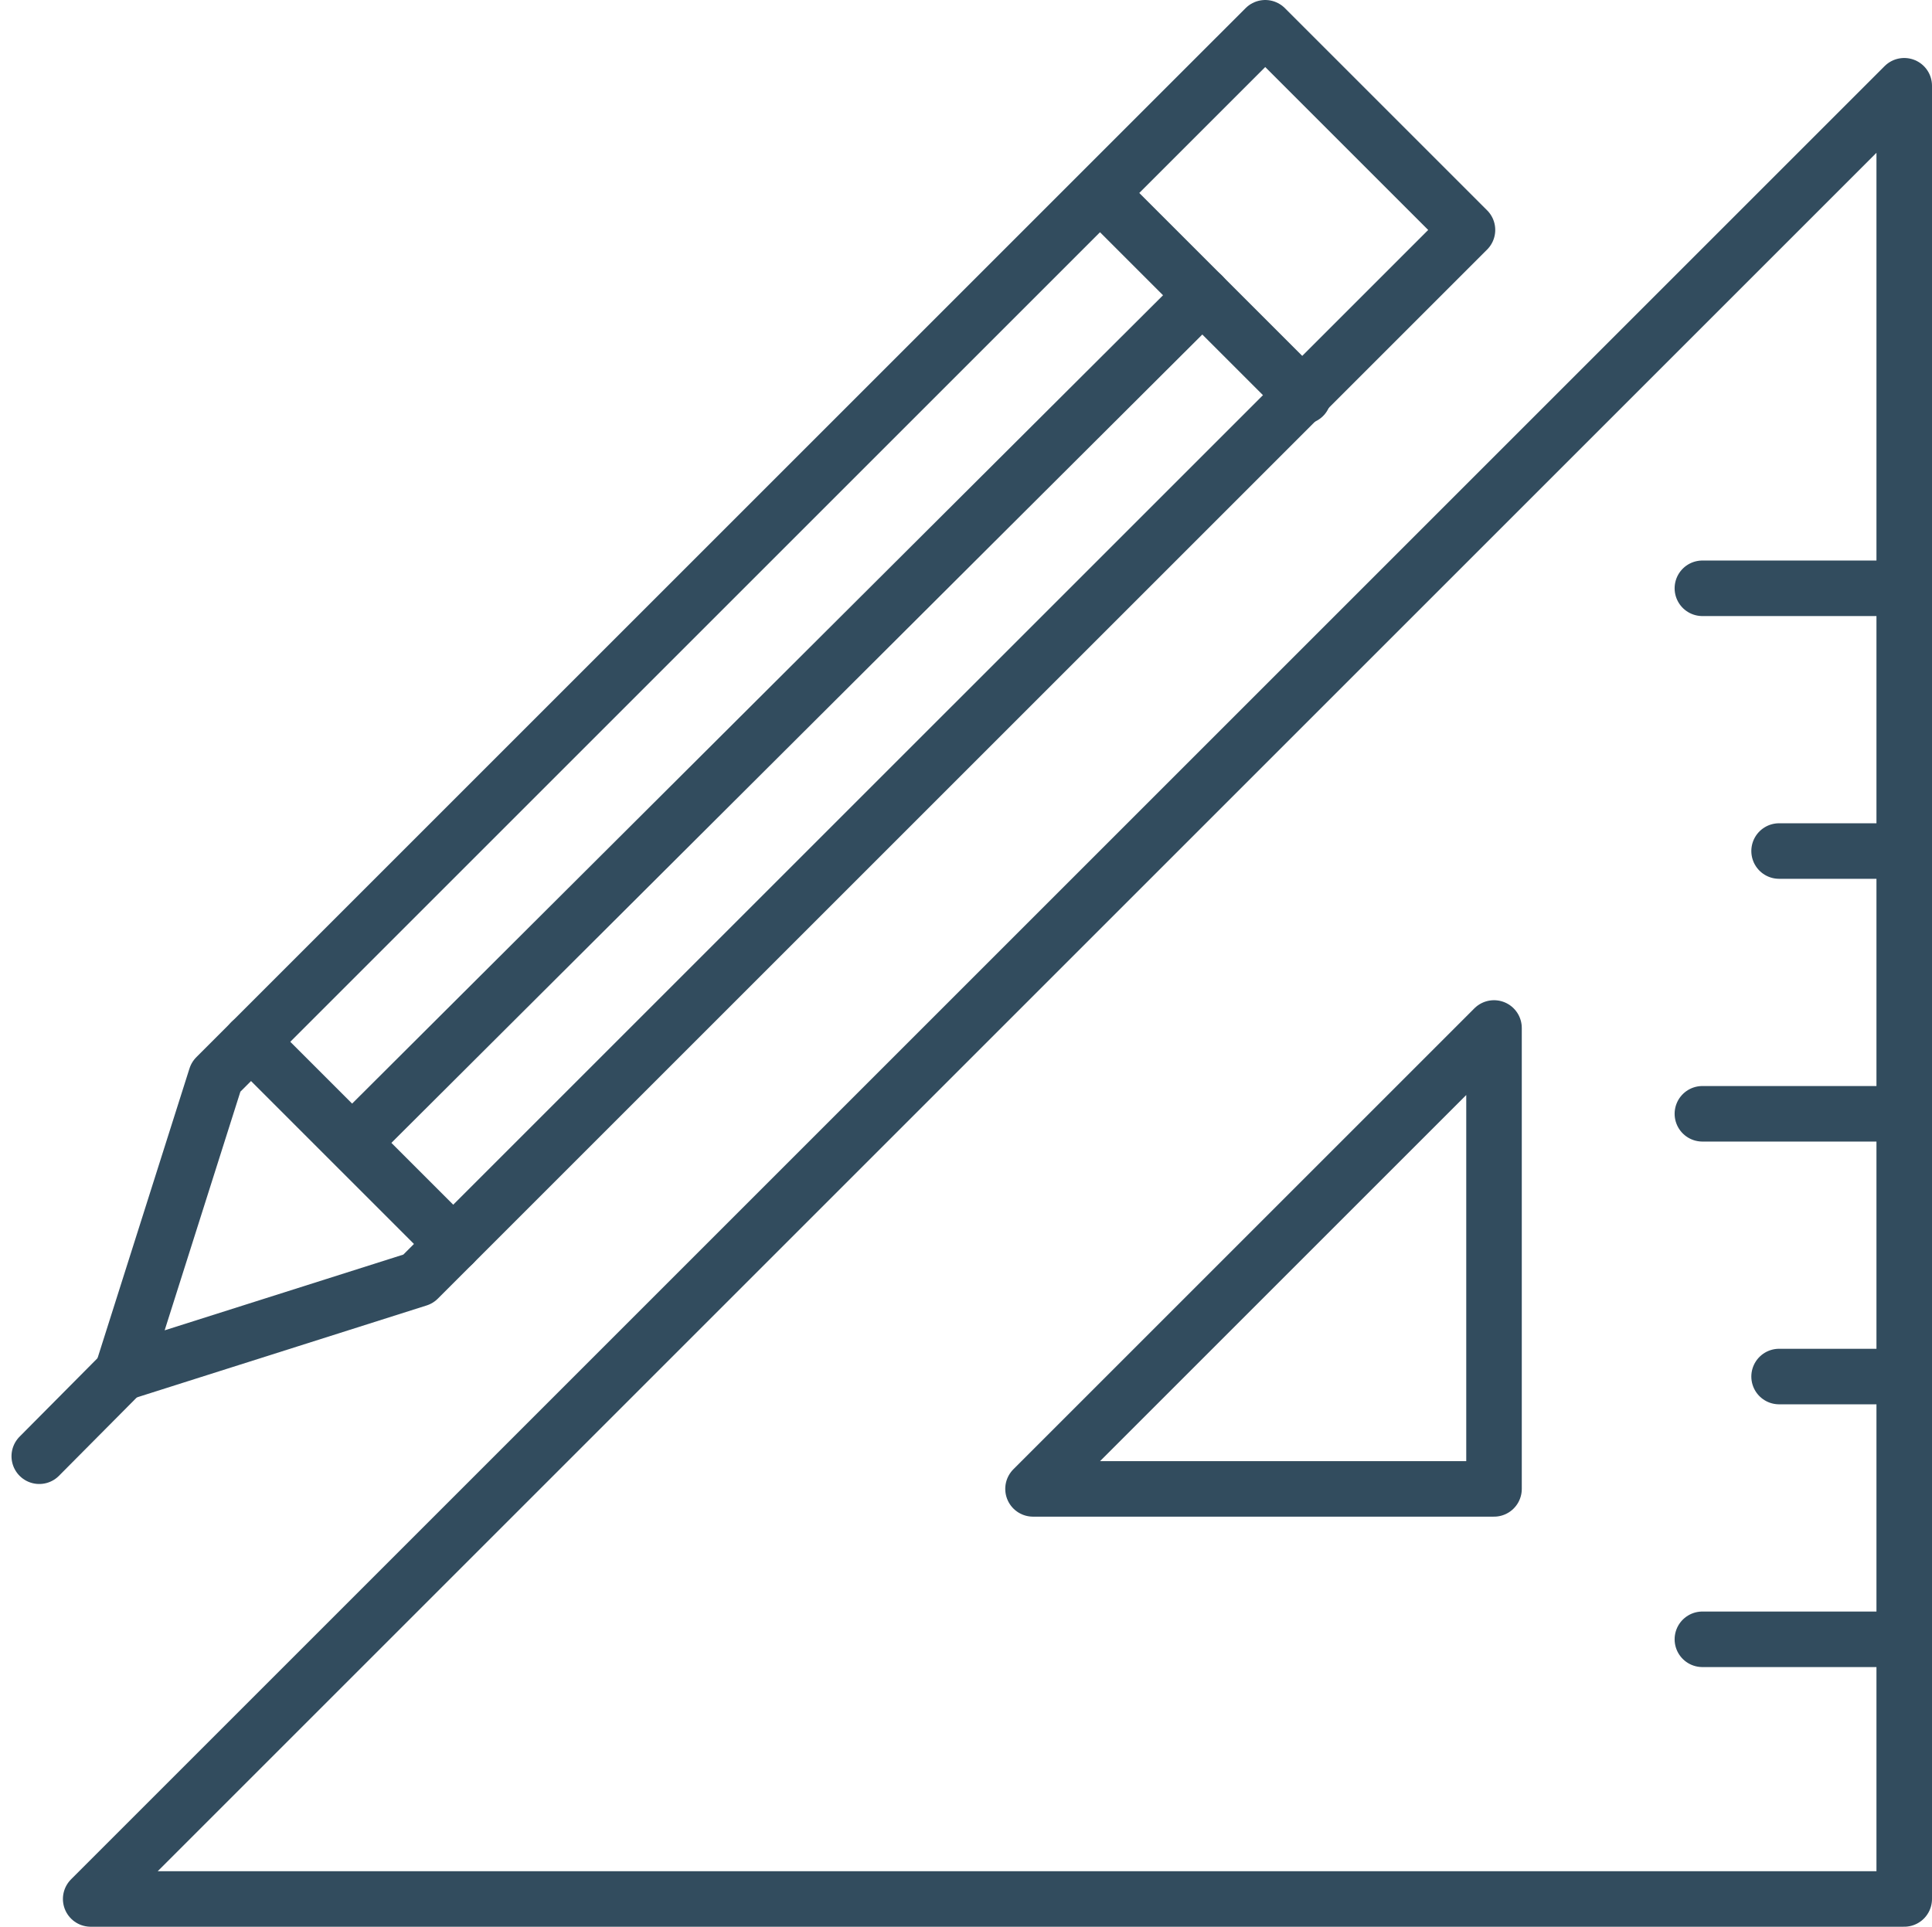 <svg xmlns="http://www.w3.org/2000/svg" width="104.354" height="104.089" viewBox="0 0 104.354 104.089"><defs><style>.a{fill:none;stroke:#324c5e;stroke-linecap:round;stroke-linejoin:round;stroke-width:3px;}</style></defs><g transform="translate(2.121 1.5)"><path class="a" d="M540.282,236.267l-97.956,97.956h97.956V236.267Z" transform="translate(-439.549 -233.134)"/><path class="a" d="M484.344,253.388l-24.9,24.9h24.9v-24.9Z" transform="translate(-405.768 -199.353)"/><line class="a" x1="10.901" transform="translate(89.831 87.061)"/><line class="a" x1="6.757" transform="translate(93.974 72.866)"/><line class="a" x1="10.901" transform="translate(89.831 58.671)"/><line class="a" x1="6.757" transform="translate(93.974 44.476)"/><line class="a" x1="10.901" transform="translate(89.831 30.282)"/><path class="a" d="M515.568,246.135l-10.922-10.922-56.675,56.674-5.077,16,16-5.078,56.675-56.674Z" transform="translate(-438.427 -235.213)"/><line class="a" x2="10.922" y2="10.921" transform="translate(57.361 8.992)"/><path class="a" d="M452.827,280.4l10.923,10.923m40.465-51.251-45.926,45.789m-12.428,12.431-4.469,4.5" transform="translate(-441.392 -225.621)"/></g></svg>